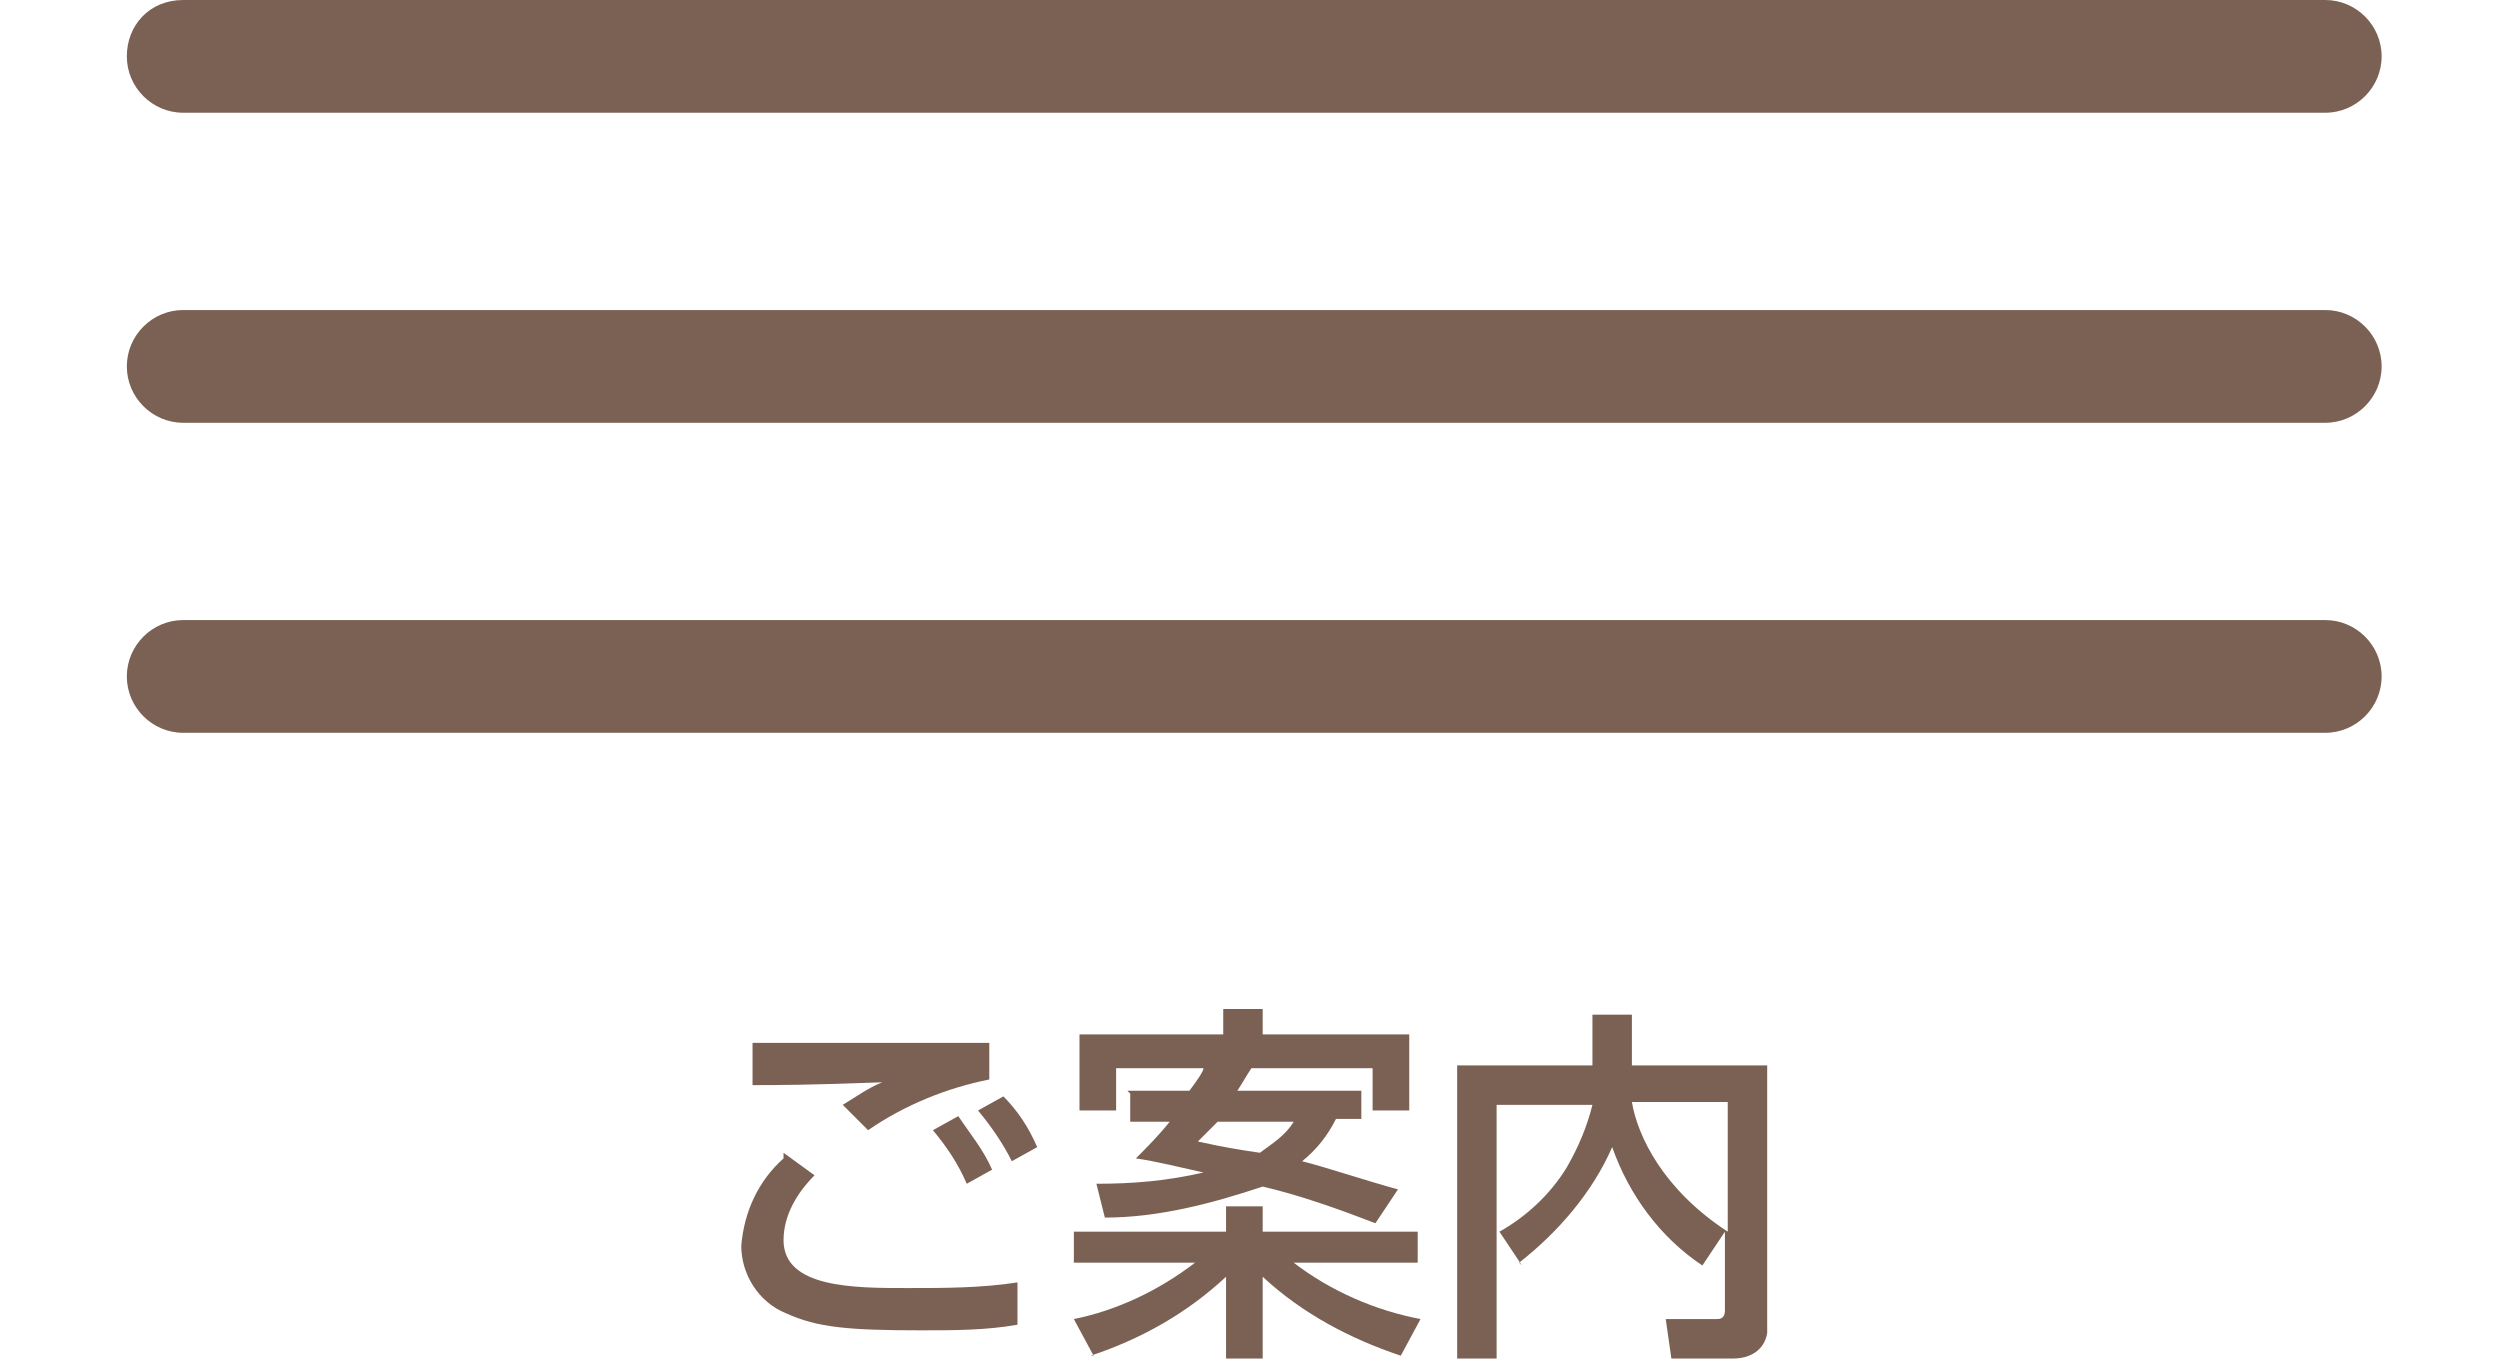 <svg viewBox="0 0 88.7 48.2" xmlns="http://www.w3.org/2000/svg"><g fill="#7b6154"><path d="m6.5 22h76c1.1 0 2 .9 2 2s-.9 2-2 2h-76c-1.1 0-2-.9-2-2s.9-2 2-2z"/><path d="m6.5 11h76c1.1 0 2 .9 2 2s-.9 2-2 2h-76c-1.1 0-2-.9-2-2s.9-2 2-2z"/><path d="m6.5 0h76c1.1 0 2 .9 2 2s-.9 2-2 2h-76c-1.1 0-2-.9-2-2s.8-2 2-2z"/><path d="m35.3 37h-5.9c-.7 0-2.3 0-2.7 0v1.5c.8 0 2 0 4.6-.1-.5.2-.9.5-1.4.8l.9.9c1.3-.9 2.8-1.5 4.3-1.8v-1.3zm-7.5 4.1c-.9.8-1.4 1.9-1.5 3.1 0 1 .6 2 1.6 2.4 1.1.5 2.2.6 4.8.6 1.1 0 2.3 0 3.4-.2v-1.5c-1.3.2-2.6.2-3.9.2-1.9 0-4.4 0-4.4-1.7 0-.9.5-1.7 1.1-2.3l-1.1-.8zm7.4.4c-.3-.7-.8-1.3-1.2-1.9l-.9.5c.5.6.9 1.2 1.2 1.9zm1.6-.8c-.3-.7-.7-1.3-1.2-1.8l-.9.5c.5.6.9 1.2 1.2 1.8zm3.3-1.9v1h1.4c-.4.5-.8.9-1.2 1.3.7.1 1.5.3 2.4.5-1.3.3-2.5.4-3.8.4l.3 1.2c1.9 0 3.8-.5 5.6-1.1 1.3.3 2.7.8 4 1.3l.8-1.2c-1.1-.3-2.6-.8-3.4-1 .5-.4.9-.9 1.2-1.5h.9v-1h-4.4c.2-.3.3-.5.5-.8h4.3v1.5h1.3v-2.7h-5.2v-.9h-1.4v.9h-5.1v2.7h1.3v-1.5h3.1c0 .1-.2.4-.5.8h-2.2zm5.8 1c-.3.5-.8.8-1.2 1.1-.7-.1-1.3-.2-2.2-.4.2-.2.5-.5.7-.7zm-7.2 8.3c1.8-.6 3.4-1.5 4.8-2.8v2.9h1.3v-2.9c1.4 1.3 3.1 2.2 4.9 2.8l.7-1.3c-1.6-.3-3.2-1-4.5-2h4.4v-1.1h-5.5v-.9h-1.3v.9h-5.4v1.1h4.3c-1.3 1-2.8 1.7-4.3 2l.7 1.3zm15.2-3.3c1.4-1.1 2.6-2.5 3.3-4.1.6 1.7 1.7 3.2 3.2 4.2l.8-1.2v2.8c0 .3-.2.3-.3.3h-1.8l.2 1.4h2.2c.6 0 1.1-.3 1.2-.9 0 0 0-.2 0-.3v-9.2h-4.8v-1.8h-1.4v1.8h-4.8v10.4h1.4v-9h3.4c-.2.8-.5 1.5-.9 2.2-.6 1-1.5 1.8-2.4 2.3l.8 1.2zm7.4-1.1c-2.3-1.5-3.2-3.4-3.4-4.6h3.4z"/></g></svg>